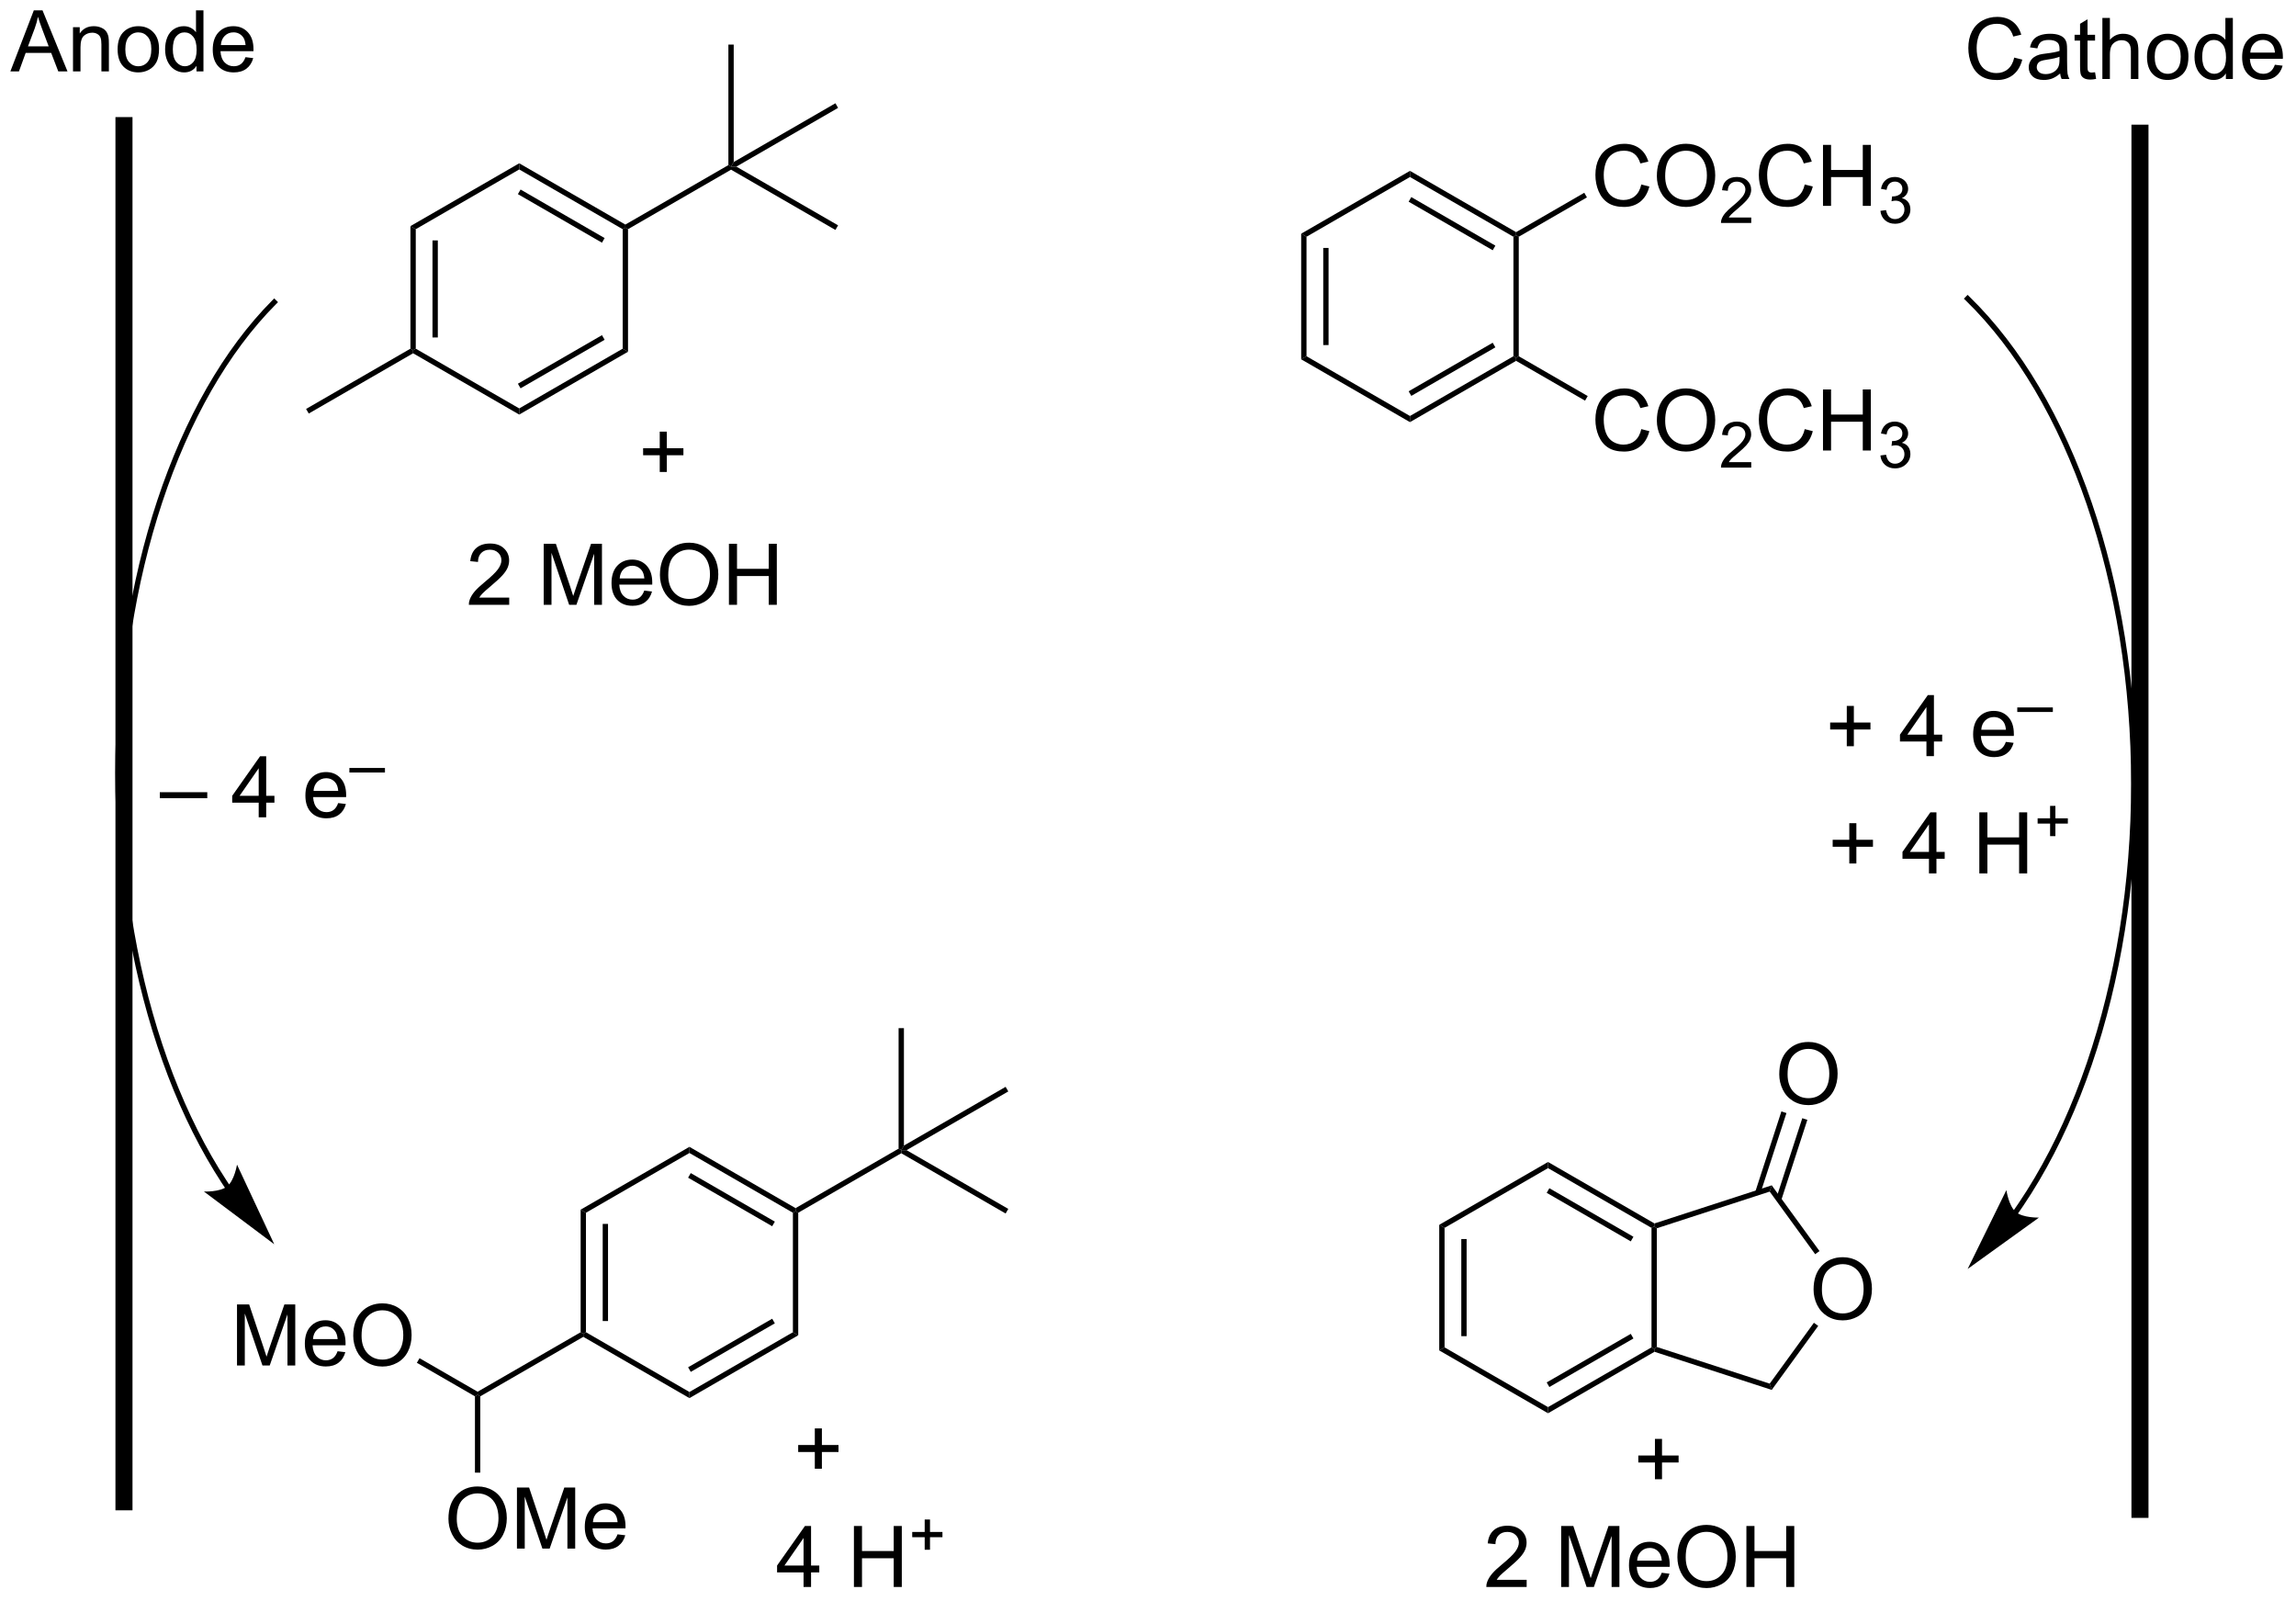 <?xml version="1.0" encoding="UTF-8"?>
<!DOCTYPE svg PUBLIC '-//W3C//DTD SVG 1.0//EN'
          'http://www.w3.org/TR/2001/REC-SVG-20010904/DTD/svg10.dtd'>
<svg stroke-dasharray="none" shape-rendering="auto" xmlns="http://www.w3.org/2000/svg" font-family="'Dialog'" text-rendering="auto" width="591" fill-opacity="1" color-interpolation="auto" color-rendering="auto" preserveAspectRatio="xMidYMid meet" font-size="12px" viewBox="0 0 591 412" fill="black" xmlns:xlink="http://www.w3.org/1999/xlink" stroke="black" image-rendering="auto" stroke-miterlimit="10" stroke-linecap="square" stroke-linejoin="miter" font-style="normal" stroke-width="1" height="412" stroke-dashoffset="0" font-weight="normal" stroke-opacity="1"
><!--Generated by the Batik Graphics2D SVG Generator--><defs id="genericDefs"
  /><g
  ><defs id="defs1"
    ><clipPath clipPathUnits="userSpaceOnUse" id="clipPath1"
      ><path d="M0.632 3.294 L221.984 3.294 L221.984 157.557 L0.632 157.557 L0.632 3.294 Z"
      /></clipPath
      ><clipPath clipPathUnits="userSpaceOnUse" id="clipPath2"
      ><path d="M0.897 67.161 L0.897 217.135 L216.094 217.135 L216.094 67.161 Z"
      /></clipPath
    ></defs
    ><g transform="scale(2.667,2.667) translate(-0.632,-3.294) matrix(1.029,0,0,1.029,-0.29,-65.787)"
    ><path d="M15.886 141.993 L15.886 141.426 L20.337 141.426 L20.337 141.993 L15.886 141.993 ZM25.16 143.782 L25.16 142.41 L22.675 142.41 L22.675 141.767 L25.29 138.056 L25.863 138.056 L25.863 141.767 L26.636 141.767 L26.636 142.41 L25.863 142.41 L25.863 143.782 L25.16 143.782 ZM25.16 141.767 L25.16 139.184 L23.368 141.767 L25.16 141.767 ZM32.613 142.447 L33.339 142.535 Q33.167 143.173 32.701 143.525 Q32.238 143.876 31.517 143.876 Q30.605 143.876 30.071 143.316 Q29.54 142.754 29.54 141.743 Q29.54 140.697 30.079 140.118 Q30.618 139.54 31.477 139.54 Q32.308 139.54 32.834 140.108 Q33.363 140.673 33.363 141.699 Q33.363 141.762 33.36 141.887 L30.267 141.887 Q30.305 142.572 30.652 142.936 Q31.001 143.298 31.519 143.298 Q31.907 143.298 32.181 143.095 Q32.454 142.892 32.613 142.447 ZM30.305 141.309 L32.621 141.309 Q32.574 140.785 32.355 140.525 Q32.019 140.118 31.485 140.118 Q31.001 140.118 30.67 140.444 Q30.339 140.767 30.305 141.309 Z" stroke="none" clip-path="url(#clipPath2)"
    /></g
    ><g transform="matrix(2.743,0,0,2.743,-2.459,-184.218)"
    ><path d="M33.683 139.641 L33.683 139.215 L37.021 139.215 L37.021 139.641 L33.683 139.641 Z" stroke="none" clip-path="url(#clipPath2)"
    /></g
    ><g transform="matrix(2.743,0,0,2.743,-2.459,-184.218)"
    ><path d="M1.869 73.86 L4.069 68.133 L4.887 68.133 L7.231 73.86 L6.366 73.86 L5.7 72.125 L3.304 72.125 L2.676 73.86 L1.869 73.86 ZM3.522 71.508 L5.465 71.508 L4.866 69.922 Q4.593 69.198 4.46 68.735 Q4.351 69.284 4.153 69.828 L3.522 71.508 ZM7.747 73.86 L7.747 69.711 L8.379 69.711 L8.379 70.3 Q8.835 69.617 9.7 69.617 Q10.075 69.617 10.387 69.753 Q10.702 69.886 10.858 70.104 Q11.015 70.323 11.077 70.625 Q11.116 70.82 11.116 71.308 L11.116 73.86 L10.413 73.86 L10.413 71.336 Q10.413 70.906 10.33 70.693 Q10.249 70.479 10.041 70.354 Q9.832 70.227 9.551 70.227 Q9.101 70.227 8.775 70.513 Q8.45 70.797 8.45 71.594 L8.45 73.86 L7.747 73.86 ZM11.933 71.784 Q11.933 70.633 12.573 70.078 Q13.11 69.617 13.878 69.617 Q14.735 69.617 15.276 70.177 Q15.821 70.737 15.821 71.727 Q15.821 72.526 15.579 72.987 Q15.339 73.445 14.881 73.701 Q14.422 73.953 13.878 73.953 Q13.008 73.953 12.469 73.396 Q11.933 72.836 11.933 71.784 ZM12.657 71.784 Q12.657 72.581 13.003 72.979 Q13.352 73.375 13.878 73.375 Q14.401 73.375 14.748 72.977 Q15.097 72.578 15.097 71.761 Q15.097 70.992 14.748 70.597 Q14.399 70.198 13.878 70.198 Q13.352 70.198 13.003 70.594 Q12.657 70.987 12.657 71.784 ZM19.335 73.86 L19.335 73.336 Q18.942 73.953 18.176 73.953 Q17.679 73.953 17.262 73.68 Q16.848 73.406 16.619 72.917 Q16.39 72.425 16.39 71.789 Q16.39 71.167 16.595 70.662 Q16.804 70.156 17.218 69.888 Q17.632 69.617 18.145 69.617 Q18.52 69.617 18.812 69.776 Q19.106 69.933 19.288 70.188 L19.288 68.133 L19.989 68.133 L19.989 73.86 L19.335 73.86 ZM17.114 71.789 Q17.114 72.586 17.45 72.982 Q17.785 73.375 18.241 73.375 Q18.702 73.375 19.025 72.998 Q19.348 72.62 19.348 71.847 Q19.348 70.995 19.02 70.597 Q18.692 70.198 18.21 70.198 Q17.741 70.198 17.426 70.581 Q17.114 70.964 17.114 71.789 ZM23.933 72.524 L24.659 72.612 Q24.487 73.25 24.021 73.602 Q23.558 73.953 22.836 73.953 Q21.925 73.953 21.391 73.393 Q20.86 72.831 20.86 71.82 Q20.86 70.774 21.399 70.195 Q21.938 69.617 22.797 69.617 Q23.628 69.617 24.154 70.185 Q24.683 70.75 24.683 71.776 Q24.683 71.839 24.68 71.964 L21.586 71.964 Q21.625 72.649 21.972 73.013 Q22.321 73.375 22.839 73.375 Q23.227 73.375 23.5 73.172 Q23.774 72.969 23.933 72.524 ZM21.625 71.386 L23.941 71.386 Q23.894 70.862 23.675 70.602 Q23.339 70.195 22.805 70.195 Q22.321 70.195 21.99 70.521 Q21.659 70.844 21.625 71.386 Z" stroke="none" clip-path="url(#clipPath2)"
    /></g
    ><g transform="matrix(2.743,0,0,2.743,-2.459,-184.218)"
    ><path d="M22.427 178.336 L22.427 178.335 L22.426 178.334 L22.42 178.325 L22.409 178.309 C22.402 178.298 22.394 178.286 22.386 178.275 C22.356 178.23 22.326 178.184 22.296 178.139 C22.236 178.048 22.175 177.957 22.116 177.865 C21.637 177.132 21.174 176.374 20.726 175.591 C18.934 172.459 17.39 168.945 16.129 165.145 C13.605 157.54 12.211 148.796 12.211 139.707 C12.211 130.618 13.605 121.874 16.129 114.269 C18.65 106.675 22.297 100.218 26.808 95.687 L26.985 95.51 L26.631 95.157 L26.454 95.334 C21.888 99.92 18.2 106.444 15.655 114.112 C13.114 121.768 11.711 130.564 11.711 139.707 C11.711 148.85 13.114 157.647 15.655 165.303 C16.926 169.133 18.483 172.679 20.292 175.84 C20.745 176.631 21.213 177.397 21.697 178.139 C21.758 178.231 21.818 178.323 21.879 178.415 C21.91 178.461 21.94 178.507 21.971 178.553 C21.979 178.564 21.986 178.575 21.994 178.587 L22.005 178.604 L22.011 178.613 L22.012 178.614 L22.014 178.617 L22.154 178.824 L22.568 178.543 L22.427 178.336 ZM26.631 183.903 L23.138 176.434 C23.138 176.434 22.895 177.919 22.216 178.471 C21.537 179.023 20.033 178.957 20.033 178.957 Z" stroke="none" clip-path="url(#clipPath2)"
    /></g
    ><g transform="matrix(2.743,0,0,2.743,-2.459,-184.218)"
    ><path d="M174.199 137.176 L174.199 135.606 L172.639 135.606 L172.639 134.95 L174.199 134.95 L174.199 133.393 L174.863 133.393 L174.863 134.95 L176.421 134.95 L176.421 135.606 L174.863 135.606 L174.863 137.176 L174.199 137.176 ZM181.674 138.103 L181.674 136.731 L179.19 136.731 L179.19 136.088 L181.805 132.377 L182.377 132.377 L182.377 136.088 L183.151 136.088 L183.151 136.731 L182.377 136.731 L182.377 138.103 L181.674 138.103 ZM181.674 136.088 L181.674 133.505 L179.883 136.088 L181.674 136.088 ZM189.127 136.768 L189.854 136.856 Q189.682 137.494 189.216 137.846 Q188.752 138.197 188.031 138.197 Q187.12 138.197 186.586 137.637 Q186.055 137.075 186.055 136.064 Q186.055 135.018 186.594 134.439 Q187.133 133.861 187.992 133.861 Q188.823 133.861 189.349 134.429 Q189.877 134.994 189.877 136.02 Q189.877 136.083 189.875 136.208 L186.781 136.208 Q186.82 136.893 187.167 137.257 Q187.516 137.619 188.034 137.619 Q188.422 137.619 188.695 137.416 Q188.969 137.213 189.127 136.768 ZM186.82 135.63 L189.135 135.63 Q189.088 135.106 188.87 134.846 Q188.534 134.439 188 134.439 Q187.516 134.439 187.185 134.765 Q186.854 135.088 186.82 135.63 Z" stroke="none" clip-path="url(#clipPath2)"
    /></g
    ><g transform="matrix(2.743,0,0,2.743,-2.459,-184.218)"
    ><path d="M190.198 133.962 L190.198 133.536 L193.536 133.536 L193.536 133.962 L190.198 133.962 Z" stroke="none" clip-path="url(#clipPath2)"
    /></g
    ><g transform="matrix(2.743,0,0,2.743,-2.459,-184.218)"
    ><path d="M200.912 78.856 L202.512 78.856 L202.512 209.577 L200.912 209.577 Z" stroke="none" clip-path="url(#clipPath2)"
    /></g
    ><g transform="matrix(2.743,0,0,2.743,-2.459,-184.218)"
    ><path d="M189.911 72.562 L190.668 72.752 Q190.431 73.687 189.812 74.179 Q189.192 74.668 188.299 74.668 Q187.372 74.668 186.791 74.291 Q186.213 73.913 185.908 73.2 Q185.606 72.484 185.606 71.663 Q185.606 70.767 185.947 70.103 Q186.291 69.437 186.921 69.09 Q187.551 68.744 188.309 68.744 Q189.168 68.744 189.755 69.181 Q190.34 69.619 190.572 70.413 L189.825 70.588 Q189.627 69.963 189.247 69.679 Q188.869 69.392 188.293 69.392 Q187.635 69.392 187.189 69.71 Q186.747 70.025 186.567 70.559 Q186.387 71.093 186.387 71.658 Q186.387 72.39 186.601 72.934 Q186.814 73.478 187.262 73.749 Q187.713 74.017 188.236 74.017 Q188.872 74.017 189.312 73.65 Q189.755 73.283 189.911 72.562 ZM194.219 74.056 Q193.829 74.39 193.467 74.528 Q193.107 74.663 192.693 74.663 Q192.008 74.663 191.641 74.33 Q191.274 73.994 191.274 73.476 Q191.274 73.171 191.412 72.918 Q191.553 72.666 191.777 72.515 Q192.001 72.361 192.282 72.283 Q192.49 72.228 192.907 72.179 Q193.758 72.077 194.162 71.937 Q194.165 71.791 194.165 71.752 Q194.165 71.322 193.967 71.148 Q193.696 70.908 193.165 70.908 Q192.67 70.908 192.433 71.082 Q192.196 71.257 192.084 71.697 L191.396 71.603 Q191.49 71.163 191.704 70.892 Q191.92 70.619 192.326 70.473 Q192.732 70.327 193.266 70.327 Q193.797 70.327 194.128 70.452 Q194.462 70.577 194.618 70.767 Q194.774 70.955 194.837 71.244 Q194.873 71.424 194.873 71.892 L194.873 72.83 Q194.873 73.812 194.917 74.072 Q194.962 74.33 195.094 74.57 L194.36 74.57 Q194.251 74.351 194.219 74.056 ZM194.162 72.486 Q193.779 72.642 193.014 72.752 Q192.579 72.814 192.399 72.892 Q192.219 72.971 192.12 73.122 Q192.024 73.273 192.024 73.455 Q192.024 73.736 192.238 73.924 Q192.451 74.111 192.86 74.111 Q193.266 74.111 193.581 73.934 Q193.899 73.757 194.047 73.447 Q194.162 73.21 194.162 72.744 L194.162 72.486 ZM197.497 73.939 L197.598 74.562 Q197.301 74.624 197.067 74.624 Q196.684 74.624 196.473 74.504 Q196.262 74.382 196.176 74.184 Q196.09 73.986 196.09 73.353 L196.09 70.968 L195.575 70.968 L195.575 70.421 L196.09 70.421 L196.09 69.392 L196.791 68.971 L196.791 70.421 L197.497 70.421 L197.497 70.968 L196.791 70.968 L196.791 73.392 Q196.791 73.695 196.827 73.78 Q196.864 73.866 196.947 73.918 Q197.033 73.968 197.189 73.968 Q197.306 73.968 197.497 73.939 ZM198.185 74.57 L198.185 68.843 L198.889 68.843 L198.889 70.898 Q199.381 70.327 200.131 70.327 Q200.592 70.327 200.93 70.51 Q201.271 70.689 201.417 71.01 Q201.563 71.33 201.563 71.939 L201.563 74.57 L200.86 74.57 L200.86 71.939 Q200.86 71.413 200.631 71.174 Q200.404 70.931 199.985 70.931 Q199.672 70.931 199.396 71.096 Q199.123 71.257 199.006 71.536 Q198.889 71.812 198.889 72.299 L198.889 74.57 L198.185 74.57 ZM202.372 72.494 Q202.372 71.343 203.012 70.788 Q203.549 70.327 204.317 70.327 Q205.174 70.327 205.715 70.887 Q206.26 71.447 206.26 72.437 Q206.26 73.236 206.018 73.697 Q205.778 74.155 205.32 74.411 Q204.861 74.663 204.317 74.663 Q203.447 74.663 202.908 74.106 Q202.372 73.546 202.372 72.494 ZM203.096 72.494 Q203.096 73.291 203.442 73.689 Q203.791 74.085 204.317 74.085 Q204.84 74.085 205.187 73.687 Q205.536 73.288 205.536 72.471 Q205.536 71.702 205.187 71.306 Q204.838 70.908 204.317 70.908 Q203.791 70.908 203.442 71.304 Q203.096 71.697 203.096 72.494 ZM209.774 74.57 L209.774 74.046 Q209.381 74.663 208.615 74.663 Q208.118 74.663 207.701 74.39 Q207.287 74.116 207.058 73.627 Q206.829 73.135 206.829 72.499 Q206.829 71.877 207.034 71.372 Q207.243 70.866 207.657 70.598 Q208.071 70.327 208.584 70.327 Q208.959 70.327 209.251 70.486 Q209.545 70.642 209.727 70.898 L209.727 68.843 L210.428 68.843 L210.428 74.57 L209.774 74.57 ZM207.553 72.499 Q207.553 73.296 207.889 73.692 Q208.225 74.085 208.68 74.085 Q209.141 74.085 209.464 73.707 Q209.787 73.33 209.787 72.556 Q209.787 71.705 209.459 71.306 Q209.131 70.908 208.649 70.908 Q208.18 70.908 207.865 71.291 Q207.553 71.674 207.553 72.499 ZM214.372 73.234 L215.098 73.322 Q214.926 73.96 214.46 74.312 Q213.997 74.663 213.275 74.663 Q212.364 74.663 211.83 74.103 Q211.299 73.541 211.299 72.53 Q211.299 71.484 211.838 70.905 Q212.377 70.327 213.236 70.327 Q214.067 70.327 214.593 70.895 Q215.122 71.46 215.122 72.486 Q215.122 72.549 215.119 72.674 L212.025 72.674 Q212.064 73.359 212.411 73.723 Q212.76 74.085 213.278 74.085 Q213.666 74.085 213.939 73.882 Q214.213 73.679 214.372 73.234 ZM212.064 72.096 L214.38 72.096 Q214.333 71.572 214.114 71.312 Q213.778 70.905 213.244 70.905 Q212.76 70.905 212.429 71.231 Q212.098 71.554 212.064 72.096 Z" stroke="none" clip-path="url(#clipPath2)"
    /></g
    ><g transform="matrix(2.743,0,0,2.743,-2.459,-184.218)"
    ><path d="M190.26 181.023 L190.261 181.021 L190.264 181.017 L190.27 181.008 L190.282 180.991 C190.315 180.944 190.348 180.898 190.38 180.851 C190.511 180.663 190.64 180.474 190.769 180.283 C191.283 179.52 191.781 178.73 192.262 177.916 C194.184 174.661 195.839 171.009 197.19 167.063 C199.891 159.178 201.381 150.118 201.381 140.7 C201.381 131.283 199.891 122.223 197.19 114.337 C194.486 106.441 190.567 99.721 185.715 94.999 L185.535 94.825 L185.187 95.183 L185.366 95.358 C190.161 100.025 194.038 106.677 196.717 114.499 C199.4 122.332 200.881 131.338 200.881 140.7 C200.881 150.062 199.4 159.068 196.717 166.901 C195.377 170.815 193.737 174.435 191.831 177.661 C191.355 178.467 190.863 179.249 190.354 180.004 C190.227 180.192 190.099 180.379 189.97 180.565 C189.938 180.611 189.905 180.658 189.873 180.704 L189.861 180.721 L189.855 180.73 L189.852 180.734 L189.85 180.737 L189.707 180.941 L190.116 181.228 L190.26 181.023 ZM185.54 186.222 L192.232 181.403 C192.232 181.403 190.727 181.44 190.059 180.875 C189.39 180.311 189.177 178.821 189.177 178.821 Z" stroke="none" clip-path="url(#clipPath2)"
    /></g
    ><g transform="matrix(2.743,0,0,2.743,-2.459,-184.218)"
    ><path d="M123 89.084 L123.5 89.373 L123.5 100.584 L123 100.873 ZM125.07 90.424 L125.07 99.533 L125.57 99.533 L125.57 90.424 Z" stroke="none" clip-path="url(#clipPath2)"
    /></g
    ><g transform="matrix(2.743,0,0,2.743,-2.459,-184.218)"
    ><path d="M123 100.873 L123.5 100.584 L133.209 106.19 L133.209 106.767 Z" stroke="none" clip-path="url(#clipPath2)"
    /></g
    ><g transform="matrix(2.743,0,0,2.743,-2.459,-184.218)"
    ><path d="M133.209 106.767 L133.209 106.19 L142.918 100.584 L143.168 100.728 L143.168 101.017 ZM133.334 104.305 L141.223 99.75 L140.973 99.317 L133.084 103.872 Z" stroke="none" clip-path="url(#clipPath2)"
    /></g
    ><g transform="matrix(2.743,0,0,2.743,-2.459,-184.218)"
    ><path d="M143.418 100.584 L143.168 100.728 L142.918 100.584 L142.918 89.373 L143.168 89.228 L143.418 89.373 Z" stroke="none" clip-path="url(#clipPath2)"
    /></g
    ><g transform="matrix(2.743,0,0,2.743,-2.459,-184.218)"
    ><path d="M143.168 88.94 L143.168 89.228 L142.918 89.373 L133.209 83.767 L133.209 83.19 ZM141.223 90.207 L133.334 85.652 L133.084 86.085 L140.973 90.64 Z" stroke="none" clip-path="url(#clipPath2)"
    /></g
    ><g transform="matrix(2.743,0,0,2.743,-2.459,-184.218)"
    ><path d="M133.209 83.19 L133.209 83.767 L123.5 89.373 L123 89.084 Z" stroke="none" clip-path="url(#clipPath2)"
    /></g
    ><g transform="matrix(2.743,0,0,2.743,-2.459,-184.218)"
    ><path d="M154.915 84.469 L155.673 84.659 Q155.436 85.594 154.816 86.087 Q154.196 86.576 153.303 86.576 Q152.376 86.576 151.795 86.198 Q151.217 85.821 150.912 85.107 Q150.61 84.391 150.61 83.571 Q150.61 82.675 150.951 82.011 Q151.295 81.344 151.925 80.998 Q152.555 80.652 153.313 80.652 Q154.173 80.652 154.759 81.089 Q155.345 81.527 155.576 82.321 L154.829 82.495 Q154.631 81.87 154.251 81.587 Q153.873 81.3 153.298 81.3 Q152.639 81.3 152.194 81.618 Q151.751 81.933 151.571 82.467 Q151.391 83.001 151.391 83.566 Q151.391 84.297 151.605 84.842 Q151.819 85.386 152.266 85.657 Q152.717 85.925 153.24 85.925 Q153.876 85.925 154.316 85.558 Q154.759 85.191 154.915 84.469 ZM156.377 83.688 Q156.377 82.261 157.143 81.456 Q157.908 80.649 159.119 80.649 Q159.911 80.649 160.546 81.029 Q161.184 81.407 161.518 82.084 Q161.854 82.761 161.854 83.62 Q161.854 84.493 161.502 85.18 Q161.15 85.868 160.505 86.222 Q159.861 86.576 159.114 86.576 Q158.307 86.576 157.669 86.185 Q157.033 85.792 156.705 85.118 Q156.377 84.441 156.377 83.688 ZM157.158 83.698 Q157.158 84.735 157.713 85.331 Q158.27 85.925 159.111 85.925 Q159.966 85.925 160.518 85.323 Q161.072 84.722 161.072 83.618 Q161.072 82.917 160.835 82.396 Q160.598 81.876 160.143 81.589 Q159.69 81.3 159.122 81.3 Q158.317 81.3 157.736 81.855 Q157.158 82.407 157.158 83.698 Z" stroke="none" clip-path="url(#clipPath2)"
    /></g
    ><g transform="matrix(2.743,0,0,2.743,-2.459,-184.218)"
    ><path d="M165.233 87.569 L165.233 88.077 L162.393 88.077 Q162.387 87.886 162.456 87.71 Q162.563 87.421 162.802 87.14 Q163.042 86.858 163.493 86.489 Q164.192 85.915 164.438 85.579 Q164.684 85.243 164.684 84.944 Q164.684 84.632 164.46 84.417 Q164.237 84.2 163.876 84.2 Q163.495 84.2 163.266 84.429 Q163.038 84.657 163.036 85.061 L162.493 85.007 Q162.55 84.399 162.913 84.083 Q163.276 83.765 163.887 83.765 Q164.507 83.765 164.866 84.108 Q165.227 84.45 165.227 84.956 Q165.227 85.214 165.122 85.464 Q165.016 85.712 164.77 85.987 Q164.526 86.263 163.958 86.743 Q163.483 87.142 163.348 87.284 Q163.214 87.427 163.126 87.569 L165.233 87.569 Z" stroke="none" clip-path="url(#clipPath2)"
    /></g
    ><g transform="matrix(2.743,0,0,2.743,-2.459,-184.218)"
    ><path d="M170.252 84.469 L171.01 84.659 Q170.773 85.594 170.153 86.087 Q169.533 86.576 168.64 86.576 Q167.713 86.576 167.132 86.198 Q166.554 85.821 166.249 85.107 Q165.947 84.391 165.947 83.571 Q165.947 82.675 166.288 82.011 Q166.632 81.344 167.262 80.998 Q167.892 80.652 168.65 80.652 Q169.51 80.652 170.095 81.089 Q170.681 81.527 170.913 82.321 L170.166 82.495 Q169.968 81.87 169.588 81.587 Q169.21 81.3 168.635 81.3 Q167.976 81.3 167.53 81.618 Q167.088 81.933 166.908 82.467 Q166.728 83.001 166.728 83.566 Q166.728 84.297 166.942 84.842 Q167.155 85.386 167.603 85.657 Q168.054 85.925 168.577 85.925 Q169.213 85.925 169.653 85.558 Q170.095 85.191 170.252 84.469 ZM171.967 86.477 L171.967 80.751 L172.724 80.751 L172.724 83.102 L175.701 83.102 L175.701 80.751 L176.459 80.751 L176.459 86.477 L175.701 86.477 L175.701 83.777 L172.724 83.777 L172.724 86.477 L171.967 86.477 Z" stroke="none" clip-path="url(#clipPath2)"
    /></g
    ><g transform="matrix(2.743,0,0,2.743,-2.459,-184.218)"
    ><path d="M177.355 86.942 L177.883 86.872 Q177.974 87.321 178.191 87.519 Q178.41 87.716 178.724 87.716 Q179.095 87.716 179.351 87.458 Q179.609 87.2 179.609 86.819 Q179.609 86.456 179.371 86.222 Q179.135 85.985 178.767 85.985 Q178.619 85.985 178.396 86.044 L178.455 85.581 Q178.508 85.587 178.539 85.587 Q178.877 85.587 179.146 85.411 Q179.416 85.235 179.416 84.868 Q179.416 84.579 179.219 84.39 Q179.023 84.198 178.713 84.198 Q178.404 84.198 178.199 84.392 Q177.994 84.585 177.935 84.972 L177.408 84.878 Q177.506 84.347 177.847 84.056 Q178.191 83.765 178.701 83.765 Q179.053 83.765 179.347 83.915 Q179.644 84.065 179.801 84.327 Q179.957 84.587 179.957 84.88 Q179.957 85.159 179.806 85.388 Q179.658 85.616 179.365 85.751 Q179.746 85.839 179.957 86.116 Q180.168 86.392 180.168 86.808 Q180.168 87.37 179.758 87.763 Q179.347 88.153 178.72 88.153 Q178.156 88.153 177.781 87.817 Q177.408 87.479 177.355 86.942 Z" stroke="none" clip-path="url(#clipPath2)"
    /></g
    ><g transform="matrix(2.743,0,0,2.743,-2.459,-184.218)"
    ><path d="M143.418 89.373 L143.168 89.228 L143.168 88.94 L149.566 85.246 L149.816 85.679 Z" stroke="none" clip-path="url(#clipPath2)"
    /></g
    ><g transform="matrix(2.743,0,0,2.743,-2.459,-184.218)"
    ><path d="M154.915 107.422 L155.673 107.612 Q155.436 108.547 154.816 109.039 Q154.196 109.529 153.303 109.529 Q152.376 109.529 151.795 109.151 Q151.217 108.774 150.912 108.06 Q150.61 107.344 150.61 106.524 Q150.61 105.628 150.951 104.964 Q151.295 104.297 151.925 103.951 Q152.555 103.604 153.313 103.604 Q154.173 103.604 154.759 104.042 Q155.345 104.479 155.576 105.274 L154.829 105.448 Q154.631 104.823 154.251 104.539 Q153.873 104.253 153.298 104.253 Q152.639 104.253 152.194 104.57 Q151.751 104.885 151.571 105.419 Q151.391 105.953 151.391 106.518 Q151.391 107.25 151.605 107.794 Q151.819 108.339 152.266 108.609 Q152.717 108.878 153.24 108.878 Q153.876 108.878 154.316 108.51 Q154.759 108.143 154.915 107.422 ZM156.377 106.641 Q156.377 105.214 157.143 104.409 Q157.908 103.602 159.119 103.602 Q159.911 103.602 160.546 103.982 Q161.184 104.359 161.518 105.037 Q161.854 105.714 161.854 106.573 Q161.854 107.445 161.502 108.133 Q161.15 108.82 160.505 109.175 Q159.861 109.529 159.114 109.529 Q158.307 109.529 157.669 109.138 Q157.033 108.745 156.705 108.07 Q156.377 107.393 156.377 106.641 ZM157.158 106.651 Q157.158 107.688 157.713 108.284 Q158.27 108.878 159.111 108.878 Q159.966 108.878 160.518 108.276 Q161.072 107.675 161.072 106.57 Q161.072 105.87 160.835 105.349 Q160.598 104.828 160.143 104.542 Q159.69 104.253 159.122 104.253 Q158.317 104.253 157.736 104.807 Q157.158 105.359 157.158 106.651 Z" stroke="none" clip-path="url(#clipPath2)"
    /></g
    ><g transform="matrix(2.743,0,0,2.743,-2.459,-184.218)"
    ><path d="M165.233 110.522 L165.233 111.03 L162.393 111.03 Q162.387 110.838 162.456 110.663 Q162.563 110.374 162.802 110.092 Q163.042 109.811 163.493 109.442 Q164.192 108.868 164.438 108.532 Q164.684 108.196 164.684 107.897 Q164.684 107.585 164.46 107.37 Q164.237 107.153 163.876 107.153 Q163.495 107.153 163.266 107.381 Q163.038 107.61 163.036 108.014 L162.493 107.96 Q162.55 107.352 162.913 107.036 Q163.276 106.717 163.887 106.717 Q164.507 106.717 164.866 107.061 Q165.227 107.403 165.227 107.909 Q165.227 108.166 165.122 108.416 Q165.016 108.665 164.77 108.94 Q164.526 109.215 163.958 109.696 Q163.483 110.094 163.348 110.237 Q163.214 110.379 163.126 110.522 L165.233 110.522 Z" stroke="none" clip-path="url(#clipPath2)"
    /></g
    ><g transform="matrix(2.743,0,0,2.743,-2.459,-184.218)"
    ><path d="M170.252 107.422 L171.01 107.612 Q170.773 108.547 170.153 109.039 Q169.533 109.529 168.64 109.529 Q167.713 109.529 167.132 109.151 Q166.554 108.774 166.249 108.06 Q165.947 107.344 165.947 106.524 Q165.947 105.628 166.288 104.964 Q166.632 104.297 167.262 103.951 Q167.892 103.604 168.65 103.604 Q169.51 103.604 170.095 104.042 Q170.681 104.479 170.913 105.274 L170.166 105.448 Q169.968 104.823 169.588 104.539 Q169.21 104.253 168.635 104.253 Q167.976 104.253 167.53 104.57 Q167.088 104.885 166.908 105.419 Q166.728 105.953 166.728 106.518 Q166.728 107.25 166.942 107.794 Q167.155 108.339 167.603 108.609 Q168.054 108.878 168.577 108.878 Q169.213 108.878 169.653 108.51 Q170.095 108.143 170.252 107.422 ZM171.967 109.43 L171.967 103.703 L172.724 103.703 L172.724 106.055 L175.701 106.055 L175.701 103.703 L176.459 103.703 L176.459 109.43 L175.701 109.43 L175.701 106.729 L172.724 106.729 L172.724 109.43 L171.967 109.43 Z" stroke="none" clip-path="url(#clipPath2)"
    /></g
    ><g transform="matrix(2.743,0,0,2.743,-2.459,-184.218)"
    ><path d="M177.355 109.895 L177.883 109.825 Q177.974 110.274 178.191 110.471 Q178.41 110.668 178.724 110.668 Q179.095 110.668 179.351 110.411 Q179.609 110.153 179.609 109.772 Q179.609 109.409 179.371 109.174 Q179.135 108.938 178.767 108.938 Q178.619 108.938 178.396 108.997 L178.455 108.534 Q178.508 108.54 178.539 108.54 Q178.877 108.54 179.146 108.364 Q179.416 108.188 179.416 107.821 Q179.416 107.532 179.219 107.342 Q179.023 107.151 178.713 107.151 Q178.404 107.151 178.199 107.344 Q177.994 107.538 177.935 107.924 L177.408 107.831 Q177.506 107.299 177.847 107.008 Q178.191 106.717 178.701 106.717 Q179.053 106.717 179.347 106.868 Q179.644 107.018 179.801 107.28 Q179.957 107.54 179.957 107.832 Q179.957 108.112 179.806 108.34 Q179.658 108.569 179.365 108.704 Q179.746 108.791 179.957 109.069 Q180.168 109.344 180.168 109.76 Q180.168 110.323 179.758 110.715 Q179.347 111.106 178.72 111.106 Q178.156 111.106 177.781 110.77 Q177.408 110.432 177.355 109.895 Z" stroke="none" clip-path="url(#clipPath2)"
    /></g
    ><g transform="matrix(2.743,0,0,2.743,-2.459,-184.218)"
    ><path d="M143.168 101.017 L143.168 100.728 L143.418 100.584 L149.888 104.32 L149.638 104.752 Z" stroke="none" clip-path="url(#clipPath2)"
    /></g
    ><g transform="matrix(2.743,0,0,2.743,-2.459,-184.218)"
    ><path d="M135.955 182.078 L136.455 182.367 L136.455 193.578 L135.955 193.867 ZM138.025 183.417 L138.025 192.527 L138.525 192.527 L138.525 183.417 Z" stroke="none" clip-path="url(#clipPath2)"
    /></g
    ><g transform="matrix(2.743,0,0,2.743,-2.459,-184.218)"
    ><path d="M135.955 193.867 L136.455 193.578 L146.164 199.184 L146.164 199.761 Z" stroke="none" clip-path="url(#clipPath2)"
    /></g
    ><g transform="matrix(2.743,0,0,2.743,-2.459,-184.218)"
    ><path d="M146.164 199.761 L146.164 199.184 L155.874 193.578 L156.124 193.722 L156.152 193.994 ZM146.289 197.299 L154.179 192.744 L153.929 192.311 L146.039 196.866 Z" stroke="none" clip-path="url(#clipPath2)"
    /></g
    ><g transform="matrix(2.743,0,0,2.743,-2.459,-184.218)"
    ><path d="M156.374 193.541 L156.124 193.722 L155.874 193.578 L155.874 182.367 L156.124 182.222 L156.374 182.404 Z" stroke="none" clip-path="url(#clipPath2)"
    /></g
    ><g transform="matrix(2.743,0,0,2.743,-2.459,-184.218)"
    ><path d="M156.152 181.95 L156.124 182.222 L155.874 182.367 L146.164 176.761 L146.164 176.184 ZM154.179 183.201 L146.289 178.646 L146.039 179.079 L153.929 183.634 Z" stroke="none" clip-path="url(#clipPath2)"
    /></g
    ><g transform="matrix(2.743,0,0,2.743,-2.459,-184.218)"
    ><path d="M146.164 176.184 L146.164 176.761 L136.455 182.367 L135.955 182.078 Z" stroke="none" clip-path="url(#clipPath2)"
    /></g
    ><g transform="matrix(2.743,0,0,2.743,-2.459,-184.218)"
    ><path d="M171.083 188.158 Q171.083 186.731 171.849 185.927 Q172.615 185.119 173.826 185.119 Q174.617 185.119 175.253 185.499 Q175.891 185.877 176.224 186.554 Q176.56 187.231 176.56 188.09 Q176.56 188.963 176.208 189.65 Q175.857 190.338 175.211 190.692 Q174.568 191.046 173.82 191.046 Q173.013 191.046 172.375 190.656 Q171.74 190.262 171.411 189.588 Q171.083 188.911 171.083 188.158 ZM171.865 188.169 Q171.865 189.205 172.419 189.802 Q172.976 190.395 173.818 190.395 Q174.672 190.395 175.224 189.794 Q175.779 189.192 175.779 188.088 Q175.779 187.387 175.542 186.867 Q175.305 186.346 174.849 186.059 Q174.396 185.77 173.828 185.77 Q173.023 185.77 172.443 186.325 Q171.865 186.877 171.865 188.169 Z" stroke="none" clip-path="url(#clipPath2)"
    /></g
    ><g transform="matrix(2.743,0,0,2.743,-2.459,-184.218)"
    ><path d="M156.152 193.994 L156.124 193.722 L156.374 193.541 L166.965 196.982 L167.156 197.57 Z" stroke="none" clip-path="url(#clipPath2)"
    /></g
    ><g transform="matrix(2.743,0,0,2.743,-2.459,-184.218)"
    ><path d="M167.156 197.57 L166.965 196.982 L171.114 191.271 L171.519 191.565 Z" stroke="none" clip-path="url(#clipPath2)"
    /></g
    ><g transform="matrix(2.743,0,0,2.743,-2.459,-184.218)"
    ><path d="M171.638 184.543 L171.233 184.837 L166.965 178.963 L167.156 178.375 Z" stroke="none" clip-path="url(#clipPath2)"
    /></g
    ><g transform="matrix(2.743,0,0,2.743,-2.459,-184.218)"
    ><path d="M167.156 178.375 L166.965 178.963 L156.374 182.404 L156.124 182.222 L156.152 181.95 Z" stroke="none" clip-path="url(#clipPath2)"
    /></g
    ><g transform="matrix(2.743,0,0,2.743,-2.459,-184.218)"
    ><path d="M167.863 167.962 Q167.863 166.535 168.629 165.731 Q169.394 164.923 170.605 164.923 Q171.397 164.923 172.032 165.304 Q172.67 165.681 173.004 166.358 Q173.339 167.035 173.339 167.895 Q173.339 168.767 172.988 169.455 Q172.636 170.142 171.99 170.496 Q171.347 170.85 170.6 170.85 Q169.793 170.85 169.155 170.46 Q168.519 170.067 168.191 169.392 Q167.863 168.715 167.863 167.962 ZM168.644 167.973 Q168.644 169.009 169.199 169.606 Q169.756 170.199 170.597 170.199 Q171.452 170.199 172.004 169.598 Q172.558 168.996 172.558 167.892 Q172.558 167.192 172.321 166.671 Q172.084 166.15 171.629 165.863 Q171.175 165.574 170.608 165.574 Q169.803 165.574 169.222 166.129 Q168.644 166.681 168.644 167.973 Z" stroke="none" clip-path="url(#clipPath2)"
    /></g
    ><g transform="matrix(2.743,0,0,2.743,-2.459,-184.218)"
    ><path d="M168.048 179.777 L170.499 172.231 L170.024 172.077 L167.572 179.622 ZM166.087 179.14 L168.538 171.594 L168.063 171.44 L165.611 178.985 Z" stroke="none" clip-path="url(#clipPath2)"
    /></g
    ><g transform="matrix(2.743,0,0,2.743,-2.459,-184.218)"
    ><path d="M55.384 180.658 L55.884 180.947 L55.884 192.158 L55.634 192.303 L55.384 192.158 ZM57.454 181.998 L57.454 191.107 L57.954 191.107 L57.954 181.998 Z" stroke="none" clip-path="url(#clipPath2)"
    /></g
    ><g transform="matrix(2.743,0,0,2.743,-2.459,-184.218)"
    ><path d="M55.634 192.591 L55.634 192.303 L55.884 192.158 L65.593 197.764 L65.593 198.341 Z" stroke="none" clip-path="url(#clipPath2)"
    /></g
    ><g transform="matrix(2.743,0,0,2.743,-2.459,-184.218)"
    ><path d="M65.593 198.341 L65.593 197.764 L75.303 192.158 L75.803 192.447 ZM65.718 195.879 L73.608 191.324 L73.358 190.891 L65.468 195.446 Z" stroke="none" clip-path="url(#clipPath2)"
    /></g
    ><g transform="matrix(2.743,0,0,2.743,-2.459,-184.218)"
    ><path d="M75.803 192.447 L75.303 192.158 L75.303 180.947 L75.553 180.803 L75.803 180.947 Z" stroke="none" clip-path="url(#clipPath2)"
    /></g
    ><g transform="matrix(2.743,0,0,2.743,-2.459,-184.218)"
    ><path d="M75.553 180.514 L75.553 180.803 L75.303 180.947 L65.593 175.341 L65.593 174.764 ZM73.608 181.781 L65.718 177.226 L65.468 177.659 L73.358 182.214 Z" stroke="none" clip-path="url(#clipPath2)"
    /></g
    ><g transform="matrix(2.743,0,0,2.743,-2.459,-184.218)"
    ><path d="M65.593 174.764 L65.593 175.341 L55.884 180.947 L55.384 180.658 Z" stroke="none" clip-path="url(#clipPath2)"
    /></g
    ><g transform="matrix(2.743,0,0,2.743,-2.459,-184.218)"
    ><path d="M75.803 180.947 L75.553 180.803 L75.553 180.514 L85.221 174.932 L85.471 175.076 L85.471 175.365 Z" stroke="none" clip-path="url(#clipPath2)"
    /></g
    ><g transform="matrix(2.743,0,0,2.743,-2.459,-184.218)"
    ><path d="M85.471 175.365 L85.471 175.076 L85.971 175.076 L95.514 180.586 L95.264 181.019 Z" stroke="none" clip-path="url(#clipPath2)"
    /></g
    ><g transform="matrix(2.743,0,0,2.743,-2.459,-184.218)"
    ><path d="M85.721 174.643 L85.471 175.076 L85.221 174.932 L85.221 163.624 L85.721 163.624 Z" stroke="none" clip-path="url(#clipPath2)"
    /></g
    ><g transform="matrix(2.743,0,0,2.743,-2.459,-184.218)"
    ><path d="M85.971 175.076 L85.471 175.076 L85.721 174.643 L95.264 169.133 L95.514 169.566 Z" stroke="none" clip-path="url(#clipPath2)"
    /></g
    ><g transform="matrix(2.743,0,0,2.743,-2.459,-184.218)"
    ><path d="M55.384 192.158 L55.634 192.303 L55.634 192.591 L45.966 198.173 L45.716 198.029 L45.716 197.74 Z" stroke="none" clip-path="url(#clipPath2)"
    /></g
    ><g transform="matrix(2.743,0,0,2.743,-2.459,-184.218)"
    ><path d="M23.137 195.278 L23.137 189.551 L24.278 189.551 L25.635 193.606 Q25.822 194.171 25.908 194.452 Q26.004 194.14 26.213 193.535 L27.583 189.551 L28.603 189.551 L28.603 195.278 L27.872 195.278 L27.872 190.483 L26.208 195.278 L25.525 195.278 L23.869 190.403 L23.869 195.278 L23.137 195.278 ZM32.575 193.942 L33.301 194.03 Q33.129 194.668 32.663 195.02 Q32.2 195.371 31.478 195.371 Q30.567 195.371 30.033 194.811 Q29.502 194.249 29.502 193.238 Q29.502 192.192 30.041 191.613 Q30.58 191.035 31.439 191.035 Q32.27 191.035 32.796 191.603 Q33.325 192.168 33.325 193.194 Q33.325 193.257 33.322 193.382 L30.228 193.382 Q30.267 194.067 30.614 194.431 Q30.963 194.793 31.481 194.793 Q31.869 194.793 32.142 194.59 Q32.416 194.387 32.575 193.942 ZM30.267 192.804 L32.583 192.804 Q32.536 192.28 32.317 192.02 Q31.981 191.613 31.447 191.613 Q30.963 191.613 30.632 191.939 Q30.301 192.262 30.267 192.804 ZM34.045 192.488 Q34.045 191.061 34.81 190.257 Q35.576 189.45 36.787 189.45 Q37.579 189.45 38.214 189.83 Q38.852 190.207 39.185 190.884 Q39.521 191.561 39.521 192.421 Q39.521 193.293 39.17 193.981 Q38.818 194.668 38.172 195.022 Q37.529 195.377 36.782 195.377 Q35.974 195.377 35.337 194.986 Q34.701 194.593 34.373 193.918 Q34.045 193.241 34.045 192.488 ZM34.826 192.499 Q34.826 193.535 35.381 194.132 Q35.938 194.726 36.779 194.726 Q37.633 194.726 38.185 194.124 Q38.74 193.522 38.74 192.418 Q38.74 191.718 38.503 191.197 Q38.266 190.676 37.81 190.39 Q37.357 190.101 36.79 190.101 Q35.985 190.101 35.404 190.655 Q34.826 191.207 34.826 192.499 Z" stroke="none" clip-path="url(#clipPath2)"
    /></g
    ><g transform="matrix(2.743,0,0,2.743,-2.459,-184.218)"
    ><path d="M45.716 197.74 L45.716 198.029 L45.466 198.173 L40.016 195.027 L40.266 194.594 Z" stroke="none" clip-path="url(#clipPath2)"
    /></g
    ><g transform="matrix(2.743,0,0,2.743,-2.459,-184.218)"
    ><path d="M42.979 209.667 Q42.979 208.24 43.744 207.436 Q44.51 206.629 45.721 206.629 Q46.513 206.629 47.148 207.009 Q47.786 207.386 48.119 208.063 Q48.455 208.74 48.455 209.6 Q48.455 210.472 48.104 211.16 Q47.752 211.847 47.106 212.201 Q46.463 212.556 45.716 212.556 Q44.908 212.556 44.27 212.165 Q43.635 211.772 43.307 211.097 Q42.979 210.42 42.979 209.667 ZM43.76 209.678 Q43.76 210.714 44.315 211.311 Q44.872 211.905 45.713 211.905 Q46.567 211.905 47.119 211.303 Q47.674 210.701 47.674 209.597 Q47.674 208.897 47.437 208.376 Q47.2 207.855 46.744 207.569 Q46.291 207.28 45.724 207.28 Q44.919 207.28 44.338 207.834 Q43.76 208.386 43.76 209.678 ZM49.407 212.457 L49.407 206.73 L50.548 206.73 L51.904 210.785 Q52.092 211.35 52.178 211.631 Q52.274 211.319 52.483 210.714 L53.852 206.73 L54.873 206.73 L54.873 212.457 L54.142 212.457 L54.142 207.662 L52.477 212.457 L51.795 212.457 L50.139 207.582 L50.139 212.457 L49.407 212.457 ZM58.845 211.121 L59.571 211.209 Q59.399 211.847 58.933 212.199 Q58.47 212.55 57.748 212.55 Q56.837 212.55 56.303 211.99 Q55.772 211.428 55.772 210.417 Q55.772 209.371 56.311 208.792 Q56.85 208.214 57.709 208.214 Q58.54 208.214 59.066 208.782 Q59.595 209.347 59.595 210.373 Q59.595 210.436 59.592 210.561 L56.498 210.561 Q56.537 211.246 56.884 211.61 Q57.233 211.972 57.751 211.972 Q58.139 211.972 58.412 211.769 Q58.686 211.566 58.845 211.121 ZM56.537 209.983 L58.852 209.983 Q58.806 209.459 58.587 209.199 Q58.251 208.792 57.717 208.792 Q57.233 208.792 56.902 209.118 Q56.571 209.441 56.537 209.983 Z" stroke="none" clip-path="url(#clipPath2)"
    /></g
    ><g transform="matrix(2.743,0,0,2.743,-2.459,-184.218)"
    ><path d="M45.466 198.173 L45.716 198.029 L45.966 198.173 L45.966 205.331 L45.466 205.331 Z" stroke="none" clip-path="url(#clipPath2)"
    /></g
    ><g transform="matrix(2.743,0,0,2.743,-2.459,-184.218)"
    ><path d="M39.412 88.374 L39.912 88.663 L39.912 99.874 L39.662 100.019 L39.412 99.874 ZM41.482 89.714 L41.482 98.823 L41.982 98.823 L41.982 89.714 Z" stroke="none" clip-path="url(#clipPath2)"
    /></g
    ><g transform="matrix(2.743,0,0,2.743,-2.459,-184.218)"
    ><path d="M39.662 100.307 L39.662 100.019 L39.912 99.874 L49.621 105.48 L49.621 106.057 Z" stroke="none" clip-path="url(#clipPath2)"
    /></g
    ><g transform="matrix(2.743,0,0,2.743,-2.459,-184.218)"
    ><path d="M49.621 106.057 L49.621 105.48 L59.33 99.874 L59.83 100.163 ZM49.746 103.595 L57.635 99.04 L57.385 98.607 L49.496 103.162 Z" stroke="none" clip-path="url(#clipPath2)"
    /></g
    ><g transform="matrix(2.743,0,0,2.743,-2.459,-184.218)"
    ><path d="M59.83 100.163 L59.33 99.874 L59.33 88.663 L59.58 88.519 L59.83 88.663 Z" stroke="none" clip-path="url(#clipPath2)"
    /></g
    ><g transform="matrix(2.743,0,0,2.743,-2.459,-184.218)"
    ><path d="M59.58 88.23 L59.58 88.519 L59.33 88.663 L49.621 83.057 L49.621 82.48 ZM57.635 89.497 L49.746 84.942 L49.496 85.375 L57.385 89.93 Z" stroke="none" clip-path="url(#clipPath2)"
    /></g
    ><g transform="matrix(2.743,0,0,2.743,-2.459,-184.218)"
    ><path d="M49.621 82.48 L49.621 83.057 L39.912 88.663 L39.412 88.374 Z" stroke="none" clip-path="url(#clipPath2)"
    /></g
    ><g transform="matrix(2.743,0,0,2.743,-2.459,-184.218)"
    ><path d="M59.83 88.663 L59.58 88.519 L59.58 88.23 L69.249 82.648 L69.499 82.792 L69.499 83.081 Z" stroke="none" clip-path="url(#clipPath2)"
    /></g
    ><g transform="matrix(2.743,0,0,2.743,-2.459,-184.218)"
    ><path d="M69.499 83.081 L69.499 82.792 L69.999 82.792 L79.542 88.302 L79.292 88.735 Z" stroke="none" clip-path="url(#clipPath2)"
    /></g
    ><g transform="matrix(2.743,0,0,2.743,-2.459,-184.218)"
    ><path d="M69.749 82.359 L69.499 82.792 L69.249 82.648 L69.249 71.34 L69.749 71.34 Z" stroke="none" clip-path="url(#clipPath2)"
    /></g
    ><g transform="matrix(2.743,0,0,2.743,-2.459,-184.218)"
    ><path d="M69.999 82.792 L69.499 82.792 L69.749 82.359 L79.292 76.849 L79.542 77.282 Z" stroke="none" clip-path="url(#clipPath2)"
    /></g
    ><g transform="matrix(2.743,0,0,2.743,-2.459,-184.218)"
    ><path d="M39.412 99.874 L39.662 100.019 L39.662 100.307 L29.869 105.961 L29.619 105.528 Z" stroke="none" clip-path="url(#clipPath2)"
    /></g
    ><g transform="matrix(2.743,0,0,2.743,-2.459,-184.218)"
    ><path d="M144.159 215.386 L144.159 216.063 L140.373 216.063 Q140.365 215.808 140.456 215.574 Q140.599 215.188 140.917 214.813 Q141.237 214.438 141.839 213.946 Q142.771 213.181 143.099 212.733 Q143.427 212.285 143.427 211.886 Q143.427 211.47 143.128 211.183 Q142.831 210.894 142.349 210.894 Q141.841 210.894 141.537 211.199 Q141.232 211.504 141.229 212.043 L140.505 211.97 Q140.581 211.16 141.065 210.738 Q141.55 210.313 142.365 210.313 Q143.19 210.313 143.669 210.772 Q144.151 211.227 144.151 211.902 Q144.151 212.246 144.011 212.579 Q143.87 212.91 143.542 213.277 Q143.216 213.644 142.458 214.285 Q141.826 214.816 141.646 215.006 Q141.466 215.196 141.349 215.386 L144.159 215.386 ZM147.396 216.063 L147.396 210.337 L148.537 210.337 L149.893 214.392 Q150.081 214.957 150.167 215.238 Q150.263 214.925 150.471 214.321 L151.841 210.337 L152.862 210.337 L152.862 216.063 L152.13 216.063 L152.13 211.269 L150.466 216.063 L149.784 216.063 L148.128 211.188 L148.128 216.063 L147.396 216.063 ZM156.833 214.727 L157.56 214.816 Q157.388 215.454 156.922 215.806 Q156.458 216.157 155.737 216.157 Q154.826 216.157 154.292 215.597 Q153.761 215.035 153.761 214.024 Q153.761 212.977 154.3 212.399 Q154.839 211.821 155.698 211.821 Q156.529 211.821 157.055 212.389 Q157.583 212.954 157.583 213.98 Q157.583 214.043 157.581 214.168 L154.487 214.168 Q154.526 214.852 154.873 215.217 Q155.221 215.579 155.74 215.579 Q156.128 215.579 156.401 215.376 Q156.675 215.173 156.833 214.727 ZM154.526 213.589 L156.841 213.589 Q156.794 213.066 156.576 212.806 Q156.24 212.399 155.706 212.399 Q155.221 212.399 154.891 212.725 Q154.56 213.048 154.526 213.589 ZM158.304 213.274 Q158.304 211.847 159.069 211.043 Q159.835 210.235 161.046 210.235 Q161.837 210.235 162.473 210.615 Q163.111 210.993 163.444 211.67 Q163.78 212.347 163.78 213.207 Q163.78 214.079 163.429 214.767 Q163.077 215.454 162.431 215.808 Q161.788 216.162 161.041 216.162 Q160.233 216.162 159.595 215.772 Q158.96 215.379 158.632 214.704 Q158.304 214.027 158.304 213.274 ZM159.085 213.285 Q159.085 214.321 159.639 214.918 Q160.197 215.511 161.038 215.511 Q161.892 215.511 162.444 214.91 Q162.999 214.308 162.999 213.204 Q162.999 212.504 162.762 211.983 Q162.525 211.462 162.069 211.175 Q161.616 210.886 161.048 210.886 Q160.244 210.886 159.663 211.441 Q159.085 211.993 159.085 213.285 ZM164.779 216.063 L164.779 210.337 L165.537 210.337 L165.537 212.688 L168.513 212.688 L168.513 210.337 L169.271 210.337 L169.271 216.063 L168.513 216.063 L168.513 213.363 L165.537 213.363 L165.537 216.063 L164.779 216.063 Z" stroke="none" clip-path="url(#clipPath2)"
    /></g
    ><g transform="matrix(2.743,0,0,2.743,-2.459,-184.218)"
    ><path d="M174.435 148.179 L174.435 146.609 L172.875 146.609 L172.875 145.953 L174.435 145.953 L174.435 144.396 L175.099 144.396 L175.099 145.953 L176.656 145.953 L176.656 146.609 L175.099 146.609 L175.099 148.179 L174.435 148.179 ZM181.91 149.107 L181.91 147.734 L179.426 147.734 L179.426 147.091 L182.041 143.38 L182.613 143.38 L182.613 147.091 L183.387 147.091 L183.387 147.734 L182.613 147.734 L182.613 149.107 L181.91 149.107 ZM181.91 147.091 L181.91 144.508 L180.119 147.091 L181.91 147.091 ZM186.637 149.107 L186.637 143.38 L187.395 143.38 L187.395 145.732 L190.371 145.732 L190.371 143.38 L191.129 143.38 L191.129 149.107 L190.371 149.107 L190.371 146.406 L187.395 146.406 L187.395 149.107 L186.637 149.107 Z" stroke="none" clip-path="url(#clipPath2)"
    /></g
    ><g transform="matrix(2.743,0,0,2.743,-2.459,-184.218)"
    ><path d="M193.278 145.611 L193.278 144.434 L192.108 144.434 L192.108 143.941 L193.278 143.941 L193.278 142.773 L193.776 142.773 L193.776 143.941 L194.944 143.941 L194.944 144.434 L193.776 144.434 L193.776 145.611 L193.278 145.611 Z" stroke="none" clip-path="url(#clipPath2)"
    /></g
    ><g transform="matrix(2.743,0,0,2.743,-2.459,-184.218)"
    ><path d="M11.73 78.146 L13.33 78.146 L13.33 208.867 L11.73 208.867 Z" stroke="none" clip-path="url(#clipPath2)"
    /></g
    ><g transform="matrix(2.743,0,0,2.743,-2.459,-184.218)"
    ><path d="M156.196 205.951 L156.196 204.381 L154.636 204.381 L154.636 203.725 L156.196 203.725 L156.196 202.167 L156.86 202.167 L156.86 203.725 L158.417 203.725 L158.417 204.381 L156.86 204.381 L156.86 205.951 L156.196 205.951 Z" stroke="none" clip-path="url(#clipPath2)"
    /></g
    ><g transform="matrix(2.743,0,0,2.743,-2.459,-184.218)"
    ><path d="M48.681 123.229 L48.681 123.906 L44.894 123.906 Q44.886 123.651 44.977 123.416 Q45.121 123.031 45.438 122.656 Q45.759 122.281 46.36 121.789 Q47.293 121.023 47.621 120.575 Q47.949 120.127 47.949 119.729 Q47.949 119.312 47.649 119.026 Q47.352 118.737 46.871 118.737 Q46.363 118.737 46.058 119.041 Q45.754 119.346 45.751 119.885 L45.027 119.812 Q45.102 119.002 45.587 118.58 Q46.071 118.156 46.886 118.156 Q47.712 118.156 48.191 118.614 Q48.673 119.07 48.673 119.744 Q48.673 120.088 48.532 120.421 Q48.392 120.752 48.063 121.119 Q47.738 121.487 46.98 122.127 Q46.347 122.659 46.168 122.849 Q45.988 123.039 45.871 123.229 L48.681 123.229 ZM51.918 123.906 L51.918 118.179 L53.058 118.179 L54.415 122.234 Q54.602 122.799 54.688 123.08 Q54.785 122.768 54.993 122.164 L56.363 118.179 L57.384 118.179 L57.384 123.906 L56.652 123.906 L56.652 119.112 L54.988 123.906 L54.306 123.906 L52.649 119.031 L52.649 123.906 L51.918 123.906 ZM61.355 122.57 L62.082 122.659 Q61.91 123.296 61.444 123.648 Q60.98 124 60.259 124 Q59.347 124 58.813 123.44 Q58.282 122.877 58.282 121.867 Q58.282 120.82 58.821 120.242 Q59.36 119.664 60.22 119.664 Q61.05 119.664 61.577 120.231 Q62.105 120.796 62.105 121.823 Q62.105 121.885 62.102 122.01 L59.009 122.01 Q59.048 122.695 59.394 123.059 Q59.743 123.421 60.261 123.421 Q60.649 123.421 60.923 123.218 Q61.196 123.015 61.355 122.57 ZM59.048 121.432 L61.363 121.432 Q61.316 120.909 61.097 120.648 Q60.761 120.242 60.227 120.242 Q59.743 120.242 59.412 120.567 Q59.082 120.89 59.048 121.432 ZM62.825 121.117 Q62.825 119.69 63.591 118.885 Q64.356 118.078 65.567 118.078 Q66.359 118.078 66.994 118.458 Q67.632 118.836 67.966 119.513 Q68.302 120.19 68.302 121.049 Q68.302 121.921 67.95 122.609 Q67.599 123.296 66.953 123.651 Q66.31 124.005 65.562 124.005 Q64.755 124.005 64.117 123.614 Q63.481 123.221 63.153 122.546 Q62.825 121.869 62.825 121.117 ZM63.606 121.127 Q63.606 122.164 64.161 122.76 Q64.718 123.354 65.56 123.354 Q66.414 123.354 66.966 122.752 Q67.52 122.151 67.52 121.046 Q67.52 120.346 67.284 119.825 Q67.046 119.304 66.591 119.018 Q66.138 118.729 65.57 118.729 Q64.765 118.729 64.185 119.284 Q63.606 119.836 63.606 121.127 ZM69.3 123.906 L69.3 118.179 L70.058 118.179 L70.058 120.531 L73.035 120.531 L73.035 118.179 L73.793 118.179 L73.793 123.906 L73.035 123.906 L73.035 121.205 L70.058 121.205 L70.058 123.906 L69.3 123.906 Z" stroke="none" clip-path="url(#clipPath2)"
    /></g
    ><g transform="matrix(2.743,0,0,2.743,-2.459,-184.218)"
    ><path d="M62.807 111.443 L62.807 109.873 L61.247 109.873 L61.247 109.217 L62.807 109.217 L62.807 107.659 L63.471 107.659 L63.471 109.217 L65.028 109.217 L65.028 109.873 L63.471 109.873 L63.471 111.443 L62.807 111.443 Z" stroke="none" clip-path="url(#clipPath2)"
    /></g
    ><g transform="matrix(2.743,0,0,2.743,-2.459,-184.218)"
    ><path d="M77.359 204.966 L77.359 203.396 L75.799 203.396 L75.799 202.74 L77.359 202.74 L77.359 201.183 L78.023 201.183 L78.023 202.74 L79.581 202.74 L79.581 203.396 L78.023 203.396 L78.023 204.966 L77.359 204.966 Z" stroke="none" clip-path="url(#clipPath2)"
    /></g
    ><g transform="matrix(2.743,0,0,2.743,-2.459,-184.218)"
    ><path d="M76.303 216.063 L76.303 214.691 L73.818 214.691 L73.818 214.048 L76.433 210.337 L77.006 210.337 L77.006 214.048 L77.779 214.048 L77.779 214.691 L77.006 214.691 L77.006 216.063 L76.303 216.063 ZM76.303 214.048 L76.303 211.464 L74.511 214.048 L76.303 214.048 ZM81.029 216.063 L81.029 210.337 L81.787 210.337 L81.787 212.688 L84.764 212.688 L84.764 210.337 L85.522 210.337 L85.522 216.063 L84.764 216.063 L84.764 213.363 L81.787 213.363 L81.787 216.063 L81.029 216.063 Z" stroke="none" clip-path="url(#clipPath2)"
    /></g
    ><g transform="matrix(2.743,0,0,2.743,-2.459,-184.218)"
    ><path d="M87.67 212.568 L87.67 211.39 L86.5 211.39 L86.5 210.898 L87.67 210.898 L87.67 209.73 L88.168 209.73 L88.168 210.898 L89.336 210.898 L89.336 211.39 L88.168 211.39 L88.168 212.568 L87.67 212.568 Z" stroke="none" clip-path="url(#clipPath2)"
    /></g
  ></g
></svg
>
